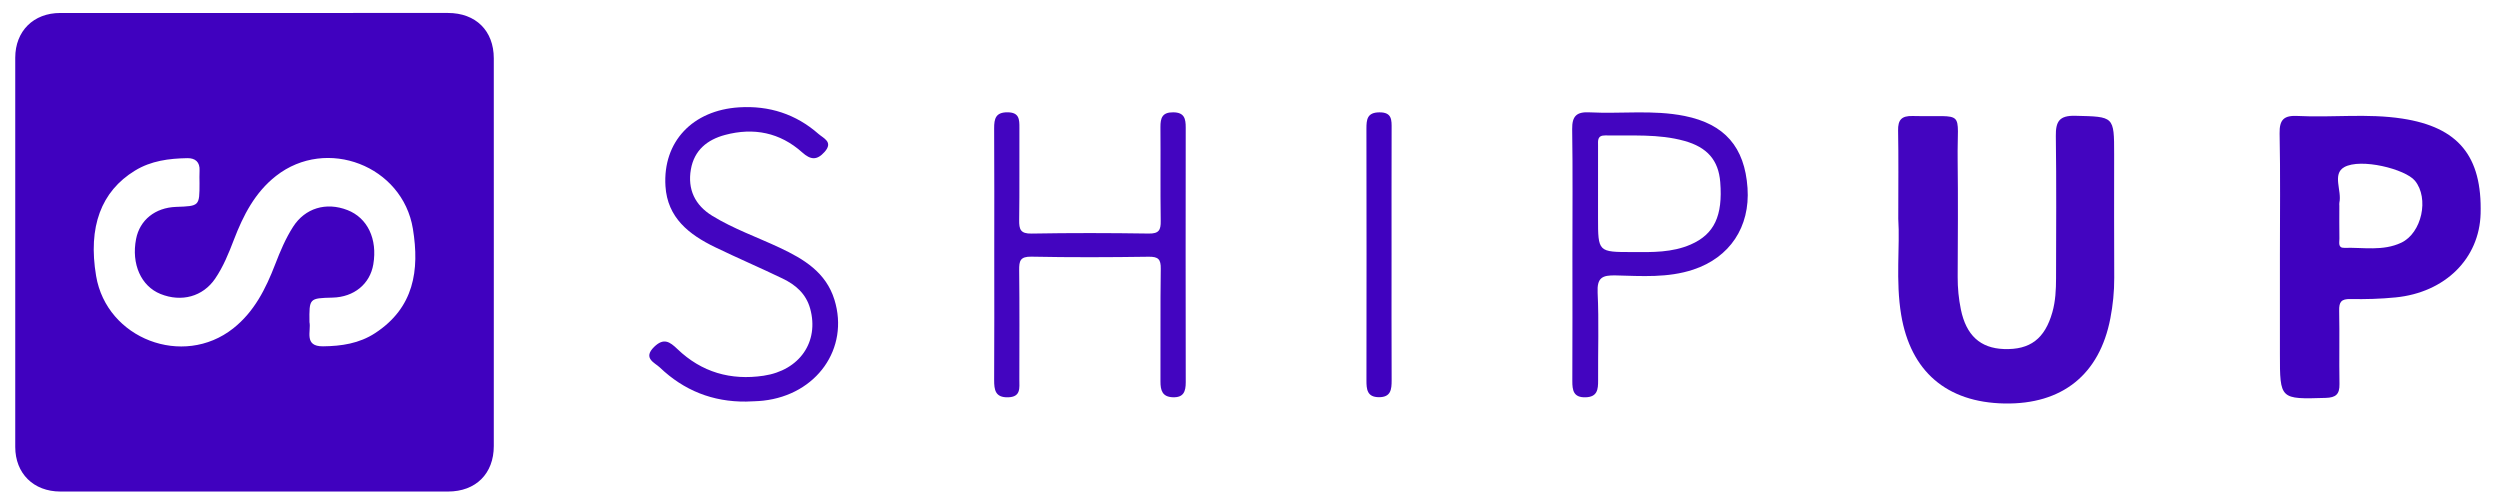 <?xml version="1.0" encoding="UTF-8"?>
<svg width="114px" height="23px" viewBox="0 0 114 23" version="1.1" xmlns="http://www.w3.org/2000/svg" xmlns:xlink="http://www.w3.org/1999/xlink">
    <!-- Generator: Sketch 53 (72520) - https://sketchapp.com -->
    <title>shipup</title>
    <desc>Created with Sketch.</desc>
    <g id="Retail-Design" stroke="none" stroke-width="1" fill="none" fill-rule="evenodd">
        <g id="Industries---Retail---Desktop" transform="translate(-966, -7892)">
            <g id="06-apps" transform="translate(190, 7760)">
                <g id="Group-15" transform="translate(0, 117.767)">
                    <g id="shipup" transform="translate(775.8, 14.105)">
                        <path d="M14.312,14.818 C14.395,15.219 14.043,15.928 14.929,15.92 C15.764,15.912 16.579,15.793 17.307,15.317 C19.077,14.16 19.338,12.46 19.028,10.561 C18.558,7.686 15.09,6.349 12.789,8.149 C11.824,8.904 11.29,9.952 10.865,11.061 C10.629,11.678 10.383,12.287 10.01,12.835 C9.453,13.652 8.479,13.92 7.518,13.533 C6.632,13.175 6.183,12.166 6.405,11.026 C6.573,10.159 7.277,9.595 8.231,9.562 C9.297,9.525 9.297,9.525 9.298,8.483 C9.298,8.293 9.288,8.102 9.3,7.912 C9.322,7.514 9.102,7.334 8.742,7.34 C7.907,7.355 7.091,7.457 6.353,7.909 C4.81,8.852 4.206,10.475 4.583,12.713 C5.066,15.578 8.544,16.909 10.832,15.105 C11.796,14.344 12.319,13.293 12.747,12.185 C12.976,11.59 13.221,11.006 13.566,10.468 C14.11,9.62 15.068,9.328 16.043,9.707 C16.959,10.063 17.418,11.025 17.223,12.181 C17.071,13.08 16.343,13.675 15.367,13.699 C14.298,13.726 14.298,13.726 14.312,14.818 M22.718,11.628 C22.718,14.574 22.719,17.52 22.717,20.467 C22.717,21.727 21.897,22.542 20.63,22.542 C14.738,22.543 8.845,22.543 2.952,22.542 C1.729,22.541 0.896,21.718 0.895,20.509 C0.893,14.592 0.893,8.676 0.895,2.759 C0.896,1.546 1.727,0.72 2.946,0.72 C8.839,0.718 14.731,0.718 20.625,0.719 C21.896,0.719 22.717,1.53 22.717,2.789 C22.719,5.735 22.718,8.681 22.718,11.628" id="Fill-1" fill="#4001BF"></path>
                        <path d="M86.761,10.105 C86.761,8.556 86.777,7.319 86.753,6.083 C86.743,5.591 86.913,5.406 87.413,5.418 C89.876,5.476 89.44,5.057 89.469,7.408 C89.491,9.19 89.478,10.973 89.47,12.756 C89.468,13.258 89.515,13.751 89.616,14.241 C89.858,15.415 90.498,16.005 91.575,16.044 C92.774,16.088 93.444,15.575 93.787,14.368 C93.932,13.858 93.955,13.338 93.956,12.816 C93.959,10.653 93.976,8.49 93.946,6.327 C93.938,5.67 94.103,5.392 94.826,5.408 C96.604,5.45 96.605,5.417 96.605,7.166 C96.605,9.044 96.599,10.922 96.609,12.8 C96.612,13.422 96.549,14.035 96.433,14.641 C95.942,17.208 94.235,18.575 91.603,18.527 C88.963,18.478 87.325,17.061 86.894,14.488 C86.633,12.926 86.844,11.356 86.761,10.105" id="Fill-3" fill="#4305C0"></path>
                        <path d="M106.874,9.513 C106.874,10.012 106.868,10.51 106.877,11.009 C106.88,11.179 106.798,11.439 107.101,11.43 C107.971,11.405 108.863,11.589 109.698,11.195 C110.632,10.755 110.978,9.171 110.322,8.37 C109.885,7.837 107.847,7.326 107.096,7.751 C106.537,8.068 106.997,8.826 106.875,9.371 C106.865,9.417 106.874,9.466 106.874,9.513 L106.874,9.513 Z M104.164,11.773 C104.164,9.92 104.188,8.066 104.15,6.213 C104.137,5.571 104.358,5.385 104.972,5.416 C106.56,5.496 108.157,5.293 109.739,5.535 C112.304,5.926 113.386,7.252 113.316,9.87 C113.261,11.915 111.701,13.466 109.439,13.69 C108.755,13.758 108.063,13.778 107.376,13.764 C106.961,13.756 106.857,13.9 106.866,14.293 C106.889,15.409 106.86,16.527 106.88,17.643 C106.889,18.105 106.715,18.258 106.255,18.272 C104.163,18.335 104.164,18.347 104.164,16.264 L104.164,11.773 Z" id="Fill-5" fill="#4001BF"></path>
                        <path d="M45.538,11.751 C45.538,9.827 45.545,7.903 45.533,5.978 C45.531,5.537 45.604,5.246 46.144,5.249 C46.676,5.252 46.688,5.567 46.685,5.957 C46.677,7.358 46.695,8.76 46.674,10.161 C46.668,10.589 46.734,10.789 47.241,10.779 C49.022,10.747 50.804,10.751 52.585,10.778 C53.046,10.785 53.136,10.62 53.129,10.203 C53.107,8.777 53.129,7.352 53.116,5.927 C53.113,5.508 53.197,5.245 53.699,5.25 C54.205,5.254 54.27,5.535 54.269,5.943 C54.264,9.815 54.263,13.688 54.27,17.56 C54.27,17.98 54.172,18.26 53.683,18.243 C53.199,18.226 53.116,17.927 53.117,17.521 C53.126,15.811 53.106,14.1 53.131,12.39 C53.138,11.952 53.021,11.828 52.578,11.835 C50.797,11.861 49.015,11.868 47.233,11.832 C46.72,11.822 46.669,12.025 46.674,12.448 C46.694,14.111 46.683,15.774 46.682,17.437 C46.682,17.814 46.762,18.231 46.166,18.245 C45.586,18.259 45.531,17.911 45.533,17.453 C45.545,15.552 45.538,13.652 45.538,11.751" id="Fill-7" fill="#4305C0"></path>
                        <path d="M34.222,18.44 C32.699,18.457 31.383,17.931 30.29,16.886 C30.061,16.667 29.498,16.466 30.028,15.947 C30.467,15.518 30.743,15.712 31.093,16.048 C32.195,17.104 33.523,17.484 35.022,17.261 C36.669,17.015 37.559,15.709 37.144,14.202 C36.956,13.523 36.481,13.116 35.89,12.831 C34.867,12.337 33.82,11.891 32.798,11.395 C31.621,10.823 30.635,10.06 30.545,8.616 C30.419,6.594 31.778,5.153 33.909,5.022 C35.273,4.939 36.49,5.328 37.521,6.233 C37.753,6.437 38.21,6.6 37.799,7.058 C37.452,7.445 37.166,7.423 36.781,7.078 C35.767,6.17 34.571,5.933 33.265,6.28 C32.45,6.497 31.858,6.977 31.705,7.848 C31.545,8.765 31.892,9.486 32.679,9.969 C33.651,10.565 34.731,10.943 35.759,11.426 C36.853,11.94 37.867,12.547 38.252,13.801 C38.933,16.018 37.44,18.128 35.004,18.398 C34.745,18.427 34.483,18.427 34.222,18.44" id="Fill-9" fill="#4305C0"></path>
                        <path d="M74.644,11.622 C75.545,11.629 76.447,11.648 77.298,11.277 C78.37,10.809 78.765,9.971 78.643,8.434 C78.564,7.434 78.051,6.842 77.005,6.552 C75.823,6.225 74.611,6.326 73.406,6.303 C73.025,6.297 73.071,6.543 73.071,6.777 C73.07,7.867 73.07,8.957 73.07,10.047 C73.07,11.623 73.07,11.623 74.644,11.622 M71.902,11.723 C71.902,9.821 71.921,7.92 71.891,6.018 C71.882,5.415 72.099,5.22 72.682,5.251 C74.127,5.326 75.581,5.127 77.019,5.416 C78.842,5.783 79.759,6.83 79.887,8.7 C80.009,10.479 79.076,11.871 77.413,12.422 C76.255,12.806 75.061,12.716 73.878,12.687 C73.264,12.672 73.018,12.787 73.052,13.476 C73.115,14.804 73.064,16.138 73.074,17.469 C73.077,17.888 73.042,18.232 72.497,18.245 C71.951,18.258 71.896,17.929 71.898,17.499 C71.908,15.574 71.902,13.648 71.902,11.723" id="Fill-11" fill="#4305C0"></path>
                        <path d="M63.655,11.703 C63.655,13.626 63.65,15.548 63.659,17.47 C63.66,17.891 63.622,18.242 63.08,18.24 C62.535,18.238 62.509,17.878 62.51,17.462 C62.516,13.642 62.516,9.821 62.509,6 C62.509,5.575 62.542,5.257 63.097,5.251 C63.684,5.244 63.659,5.606 63.658,6.008 C63.652,7.906 63.655,9.805 63.655,11.703" id="Fill-13" fill="#4001BF"></path>
                    </g>
                </g>
            </g>
        </g>
    </g>
</svg>